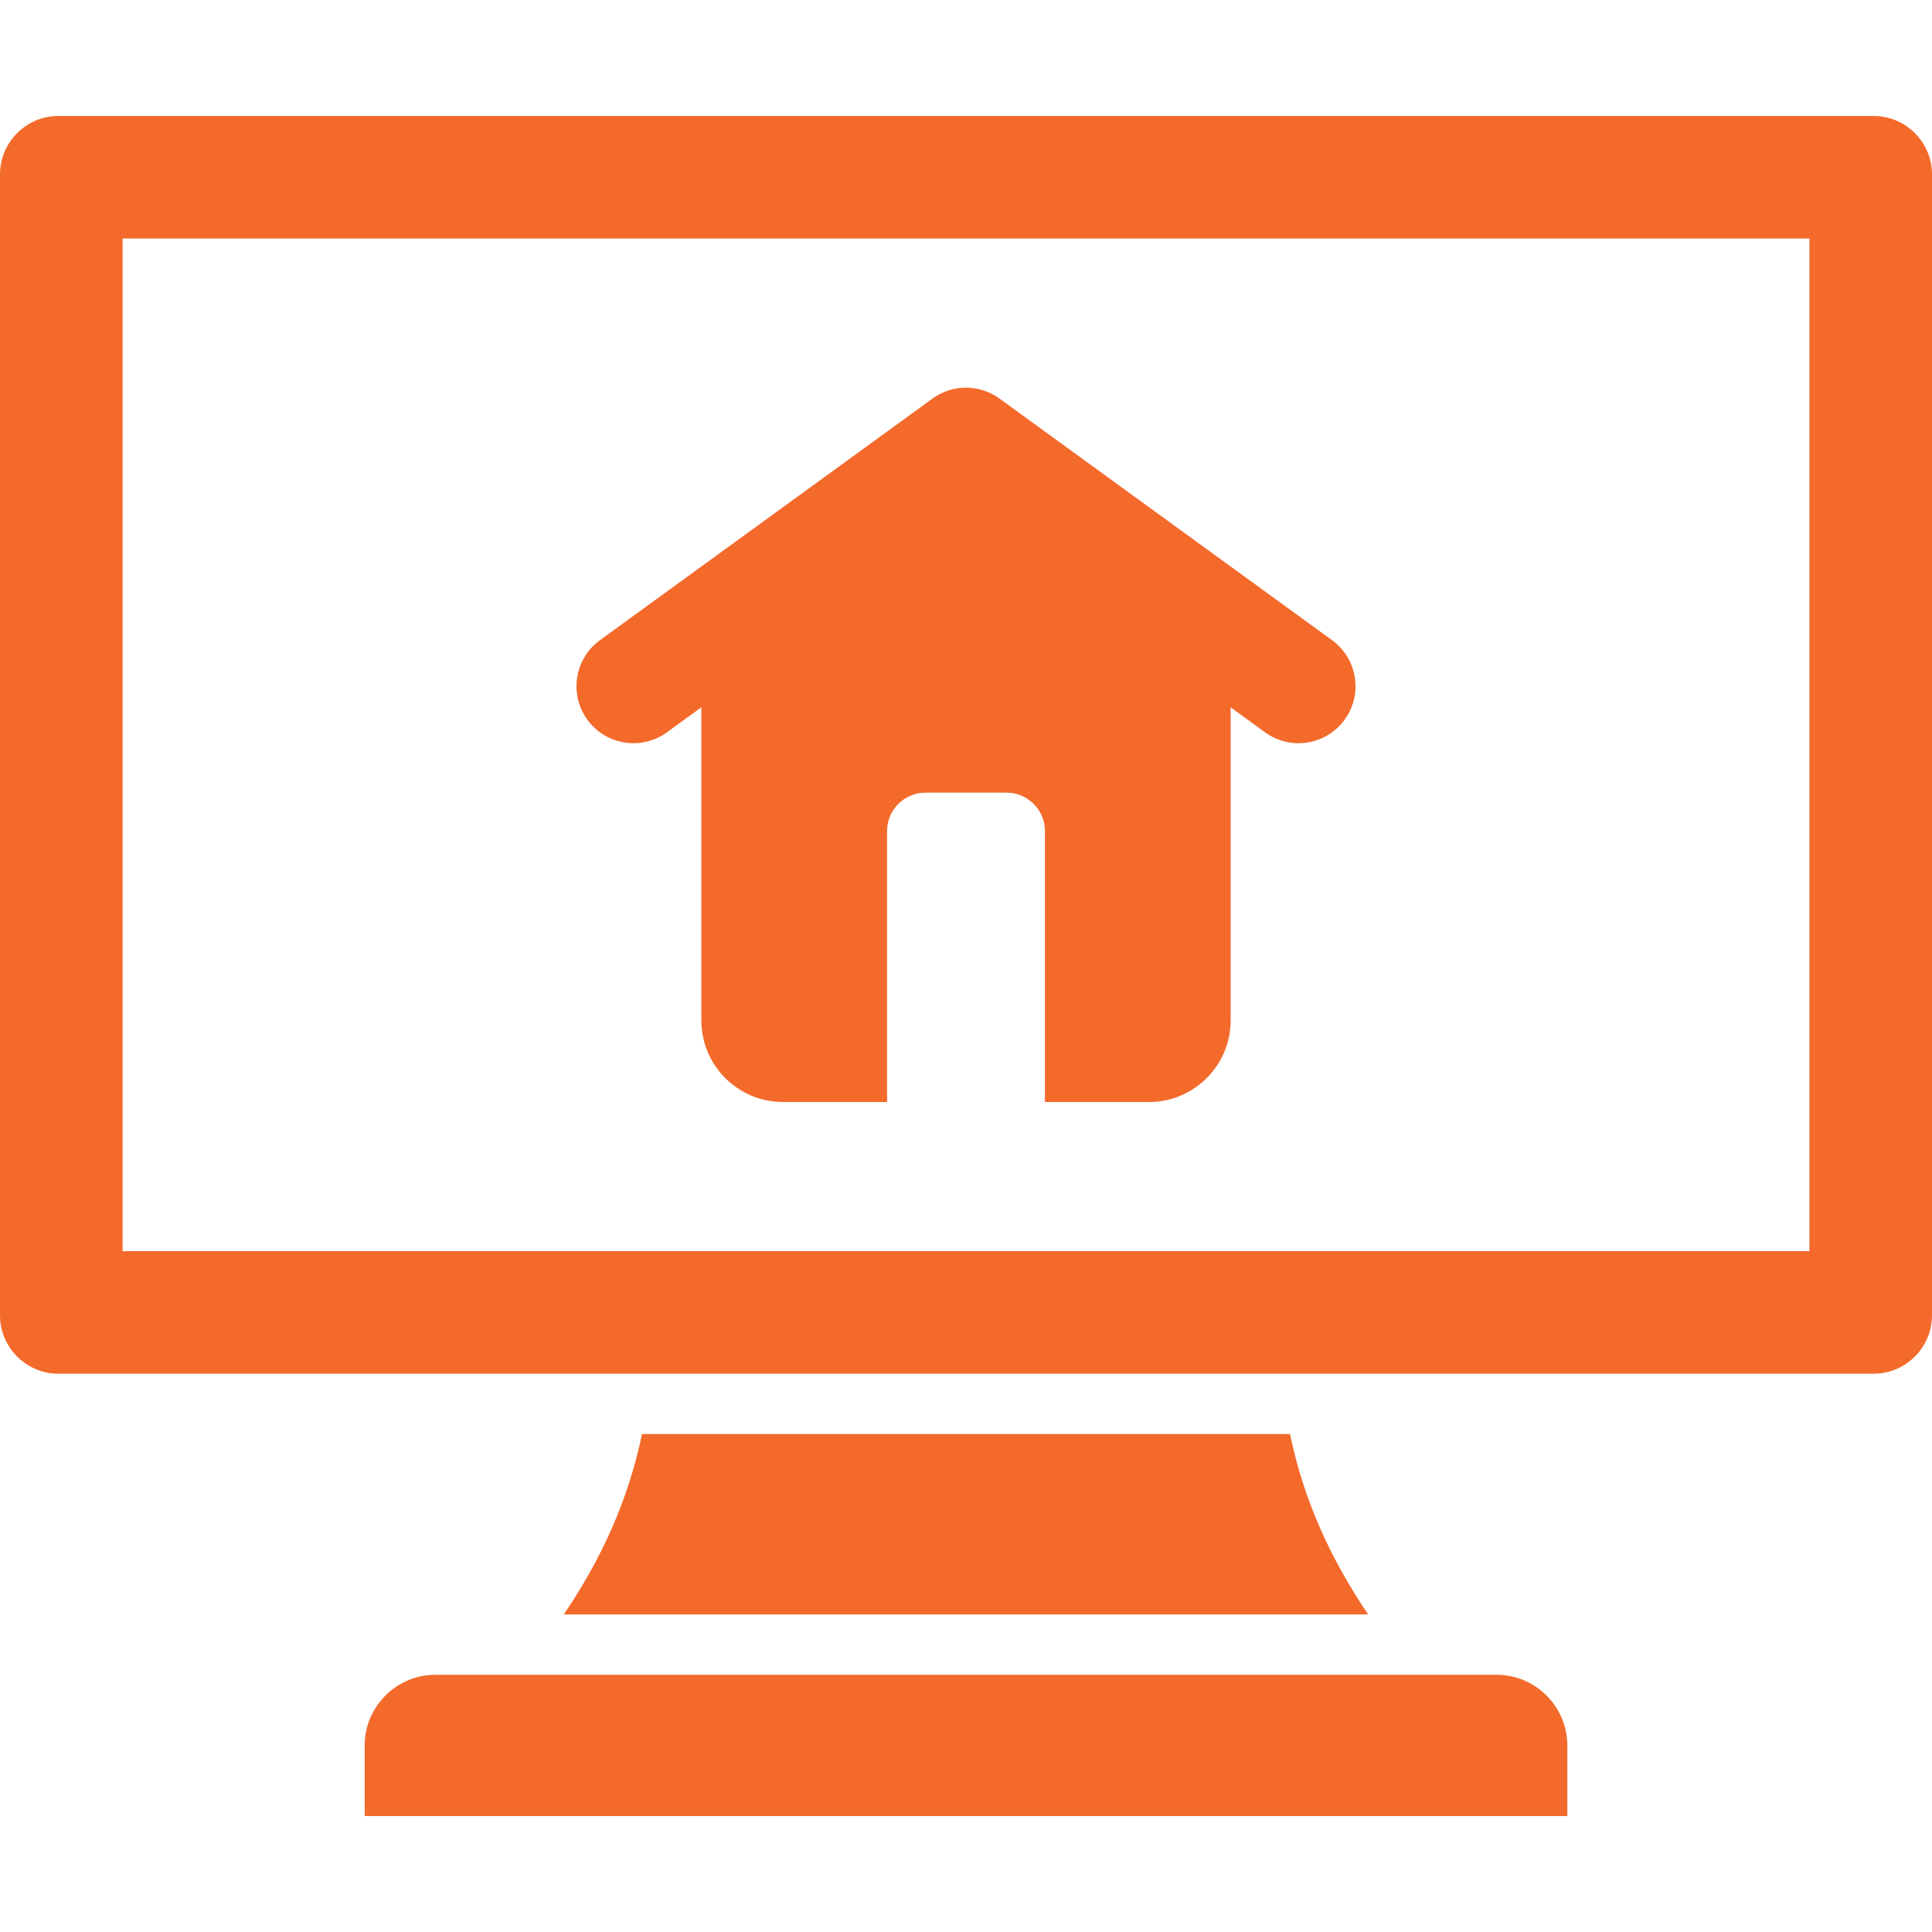 <svg id="Layer_1" enable-background="new 0 0 512 512" height="512" viewBox="0 0 512 512" width="512" xmlns="http://www.w3.org/2000/svg"><path fill="#f36a2b" clip-rule="evenodd" d="m341.87 380.047c3.612 17.486 10.762 33.113 20.709 47.794h-213.158c9.947-14.681 17.097-30.308 20.709-47.794zm-165.148-185.966c-6.749 4.891-16.185 3.384-21.075-3.365-4.891-6.749-3.384-16.185 3.365-21.076l88.133-64.033c5.512-3.994 12.815-3.72 17.972.19l87.871 63.843c6.749 4.891 8.256 14.327 3.365 21.076s-14.326 8.256-21.076 3.365l-9.145-6.644v83.026c0 11.869-9.711 21.58-21.579 21.58h-27.636v-71.829c0-5.583-4.568-10.151-10.151-10.151h-21.533c-5.583 0-10.151 4.568-10.151 10.151v71.829h-27.636c-11.869 0-21.58-9.711-21.58-21.58v-83.026zm-61.361 249.76h281.279c10.293 0 18.712 8.42 18.712 18.712v18.714h-318.704v-18.714c0-10.292 8.42-18.712 18.713-18.712zm-115.361-397.624v302.346c0 8.528 6.956 15.484 15.484 15.484h481.033c8.528 0 15.484-6.956 15.484-15.484v-302.346c0-8.528-6.955-15.484-15.484-15.484h-481.033c-8.528 0-15.484 6.956-15.484 15.484zm479.512 17.004h-447.023v268.337h447.023z" fill-rule="evenodd"/></svg>